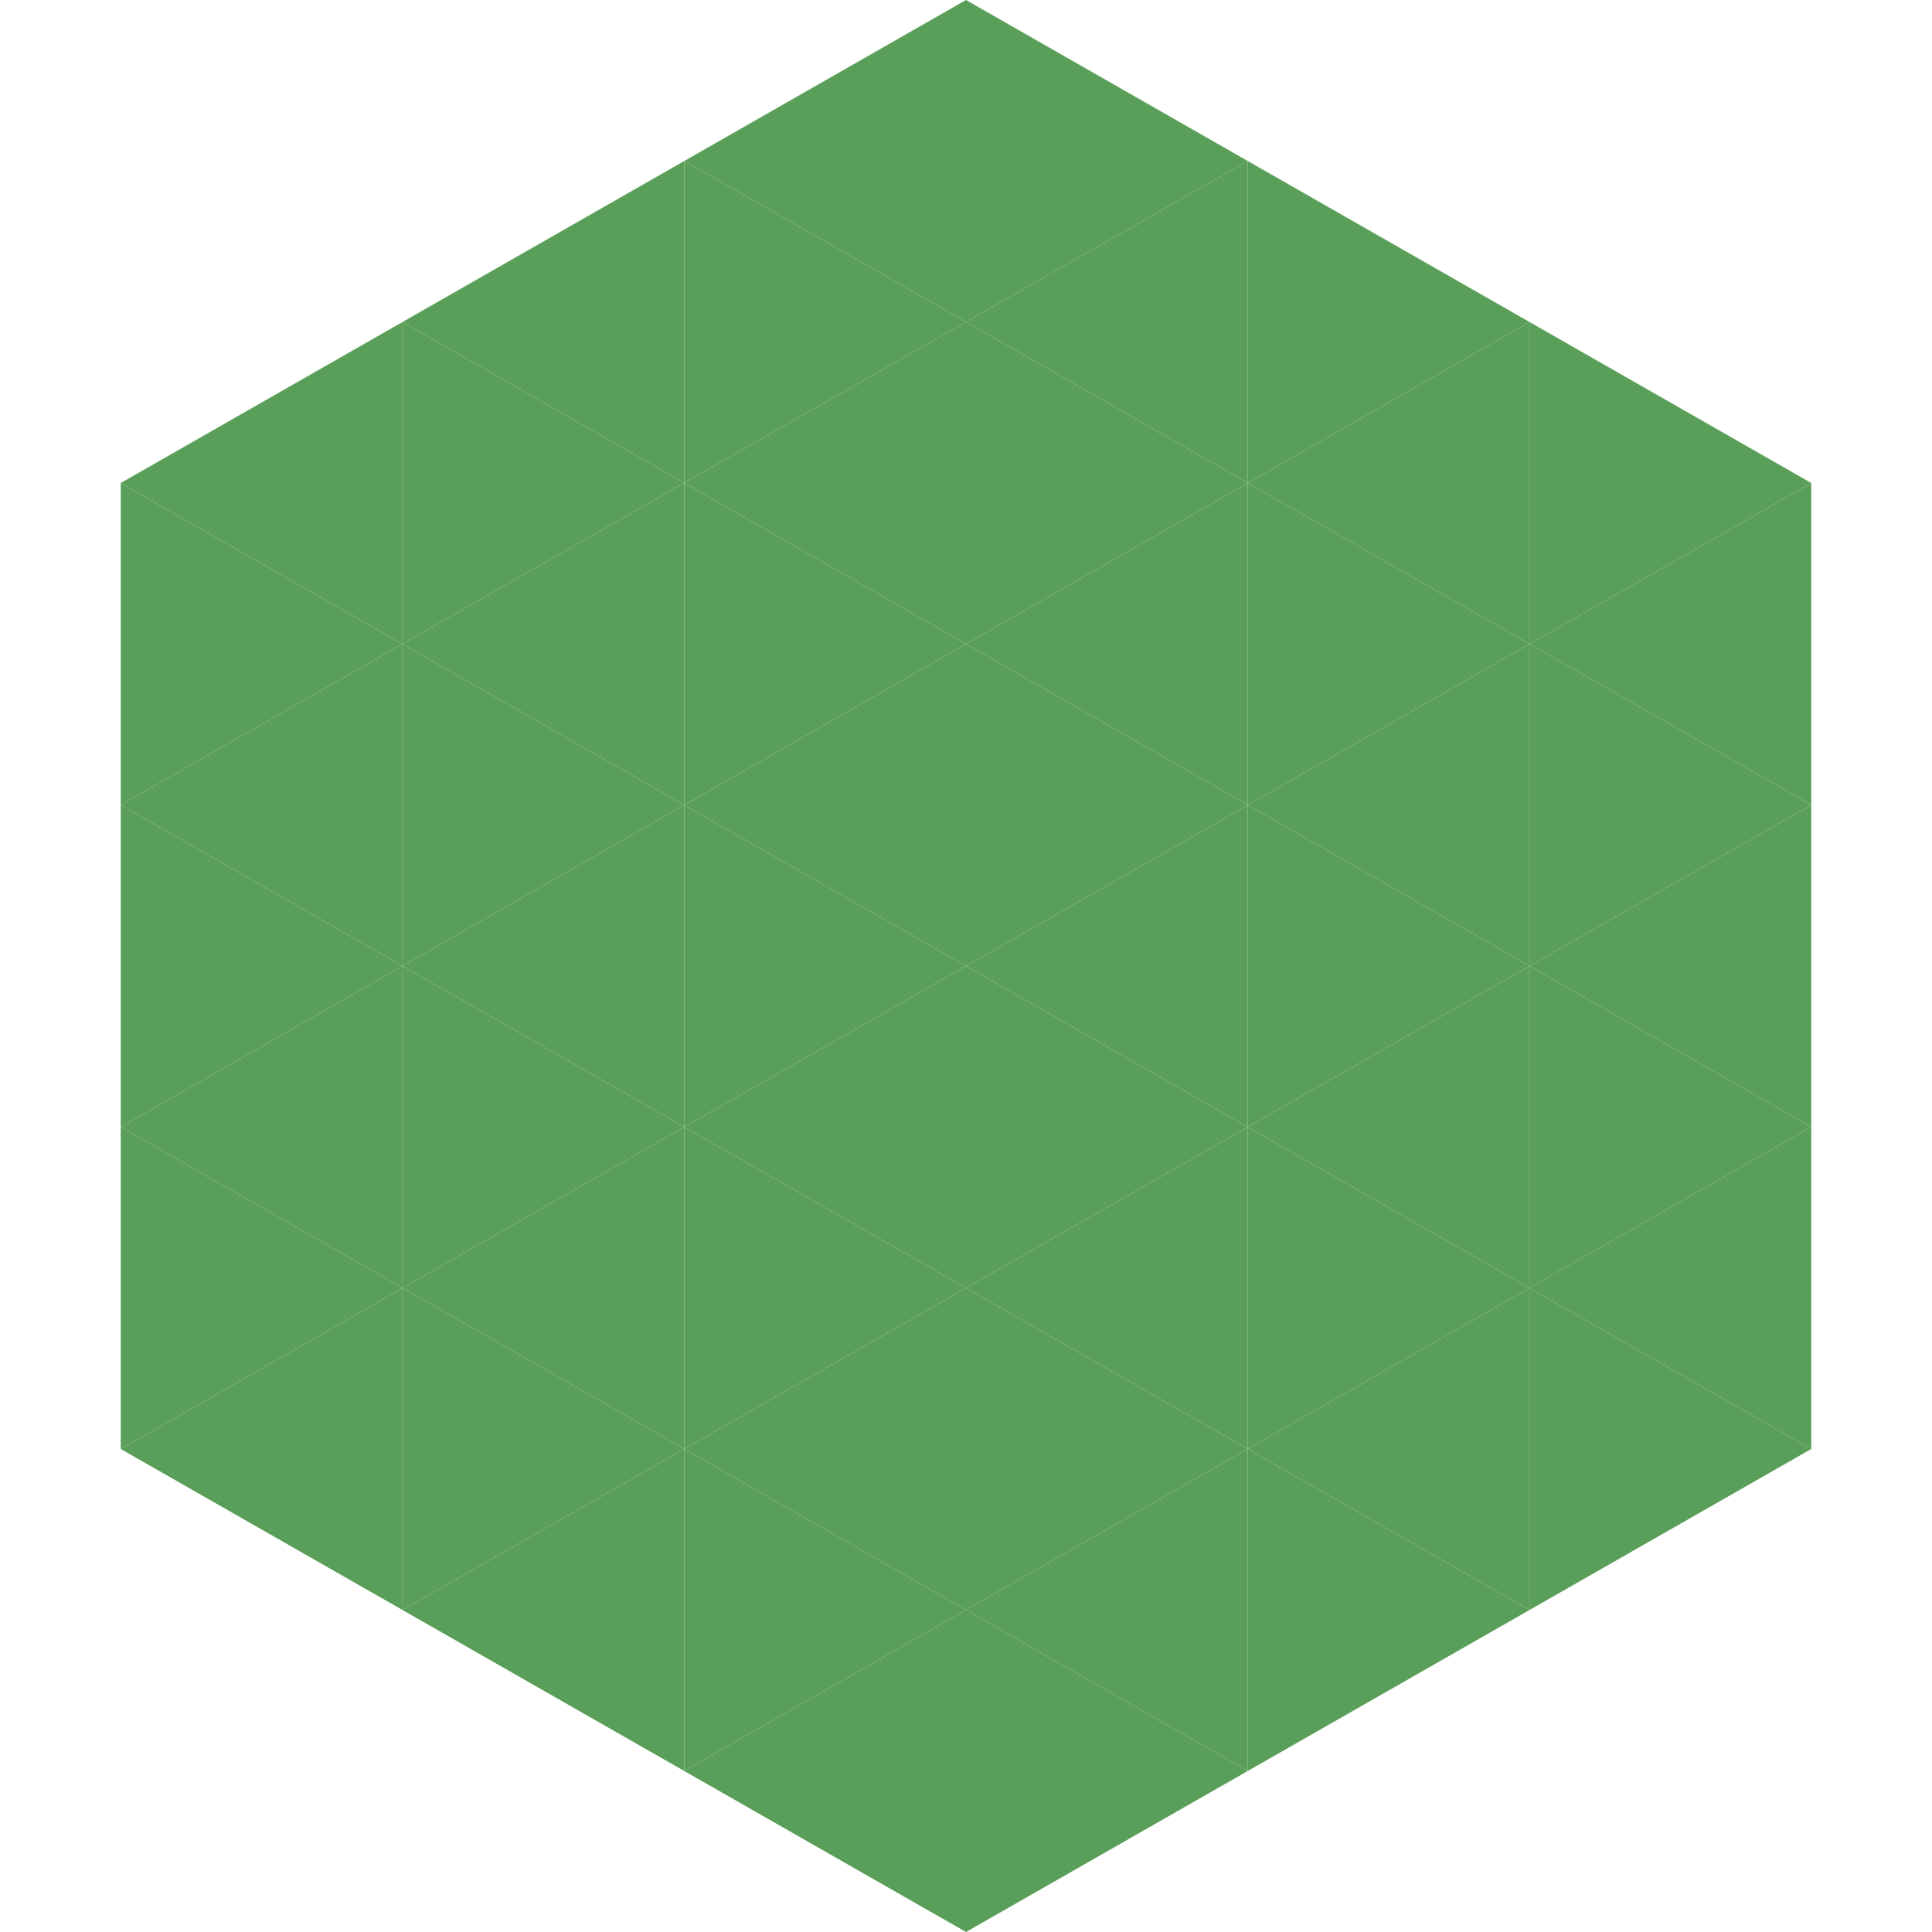 <?xml version="1.0"?>
<!-- Generated by SVGo -->
<svg width="240" height="240"
     xmlns="http://www.w3.org/2000/svg"
     xmlns:xlink="http://www.w3.org/1999/xlink">
<polygon points="50,40 15,60 50,80" style="fill:rgb(90,159,89)" />
<polygon points="190,40 225,60 190,80" style="fill:rgb(90,159,89)" />
<polygon points="15,60 50,80 15,100" style="fill:rgb(90,159,89)" />
<polygon points="225,60 190,80 225,100" style="fill:rgb(90,159,89)" />
<polygon points="50,80 15,100 50,120" style="fill:rgb(90,159,89)" />
<polygon points="190,80 225,100 190,120" style="fill:rgb(90,159,89)" />
<polygon points="15,100 50,120 15,140" style="fill:rgb(90,159,89)" />
<polygon points="225,100 190,120 225,140" style="fill:rgb(90,159,89)" />
<polygon points="50,120 15,140 50,160" style="fill:rgb(90,159,89)" />
<polygon points="190,120 225,140 190,160" style="fill:rgb(90,159,89)" />
<polygon points="15,140 50,160 15,180" style="fill:rgb(90,159,89)" />
<polygon points="225,140 190,160 225,180" style="fill:rgb(90,159,89)" />
<polygon points="50,160 15,180 50,200" style="fill:rgb(90,159,89)" />
<polygon points="190,160 225,180 190,200" style="fill:rgb(90,159,89)" />
<polygon points="15,180 50,200 15,220" style="fill:rgb(255,255,255); fill-opacity:0" />
<polygon points="225,180 190,200 225,220" style="fill:rgb(255,255,255); fill-opacity:0" />
<polygon points="50,0 85,20 50,40" style="fill:rgb(255,255,255); fill-opacity:0" />
<polygon points="190,0 155,20 190,40" style="fill:rgb(255,255,255); fill-opacity:0" />
<polygon points="85,20 50,40 85,60" style="fill:rgb(90,159,89)" />
<polygon points="155,20 190,40 155,60" style="fill:rgb(90,159,89)" />
<polygon points="50,40 85,60 50,80" style="fill:rgb(90,159,89)" />
<polygon points="190,40 155,60 190,80" style="fill:rgb(90,159,89)" />
<polygon points="85,60 50,80 85,100" style="fill:rgb(90,159,89)" />
<polygon points="155,60 190,80 155,100" style="fill:rgb(90,159,89)" />
<polygon points="50,80 85,100 50,120" style="fill:rgb(90,159,89)" />
<polygon points="190,80 155,100 190,120" style="fill:rgb(90,159,89)" />
<polygon points="85,100 50,120 85,140" style="fill:rgb(90,159,89)" />
<polygon points="155,100 190,120 155,140" style="fill:rgb(90,159,89)" />
<polygon points="50,120 85,140 50,160" style="fill:rgb(90,159,89)" />
<polygon points="190,120 155,140 190,160" style="fill:rgb(90,159,89)" />
<polygon points="85,140 50,160 85,180" style="fill:rgb(90,159,89)" />
<polygon points="155,140 190,160 155,180" style="fill:rgb(90,159,89)" />
<polygon points="50,160 85,180 50,200" style="fill:rgb(90,159,89)" />
<polygon points="190,160 155,180 190,200" style="fill:rgb(90,159,89)" />
<polygon points="85,180 50,200 85,220" style="fill:rgb(90,159,89)" />
<polygon points="155,180 190,200 155,220" style="fill:rgb(90,159,89)" />
<polygon points="120,0 85,20 120,40" style="fill:rgb(90,159,89)" />
<polygon points="120,0 155,20 120,40" style="fill:rgb(90,159,89)" />
<polygon points="85,20 120,40 85,60" style="fill:rgb(90,159,89)" />
<polygon points="155,20 120,40 155,60" style="fill:rgb(90,159,89)" />
<polygon points="120,40 85,60 120,80" style="fill:rgb(90,159,89)" />
<polygon points="120,40 155,60 120,80" style="fill:rgb(90,159,89)" />
<polygon points="85,60 120,80 85,100" style="fill:rgb(90,159,89)" />
<polygon points="155,60 120,80 155,100" style="fill:rgb(90,159,89)" />
<polygon points="120,80 85,100 120,120" style="fill:rgb(90,159,89)" />
<polygon points="120,80 155,100 120,120" style="fill:rgb(90,159,89)" />
<polygon points="85,100 120,120 85,140" style="fill:rgb(90,159,89)" />
<polygon points="155,100 120,120 155,140" style="fill:rgb(90,159,89)" />
<polygon points="120,120 85,140 120,160" style="fill:rgb(90,159,89)" />
<polygon points="120,120 155,140 120,160" style="fill:rgb(90,159,89)" />
<polygon points="85,140 120,160 85,180" style="fill:rgb(90,159,89)" />
<polygon points="155,140 120,160 155,180" style="fill:rgb(90,159,89)" />
<polygon points="120,160 85,180 120,200" style="fill:rgb(90,159,89)" />
<polygon points="120,160 155,180 120,200" style="fill:rgb(90,159,89)" />
<polygon points="85,180 120,200 85,220" style="fill:rgb(90,159,89)" />
<polygon points="155,180 120,200 155,220" style="fill:rgb(90,159,89)" />
<polygon points="120,200 85,220 120,240" style="fill:rgb(90,159,89)" />
<polygon points="120,200 155,220 120,240" style="fill:rgb(90,159,89)" />
<polygon points="85,220 120,240 85,260" style="fill:rgb(255,255,255); fill-opacity:0" />
<polygon points="155,220 120,240 155,260" style="fill:rgb(255,255,255); fill-opacity:0" />
</svg>
